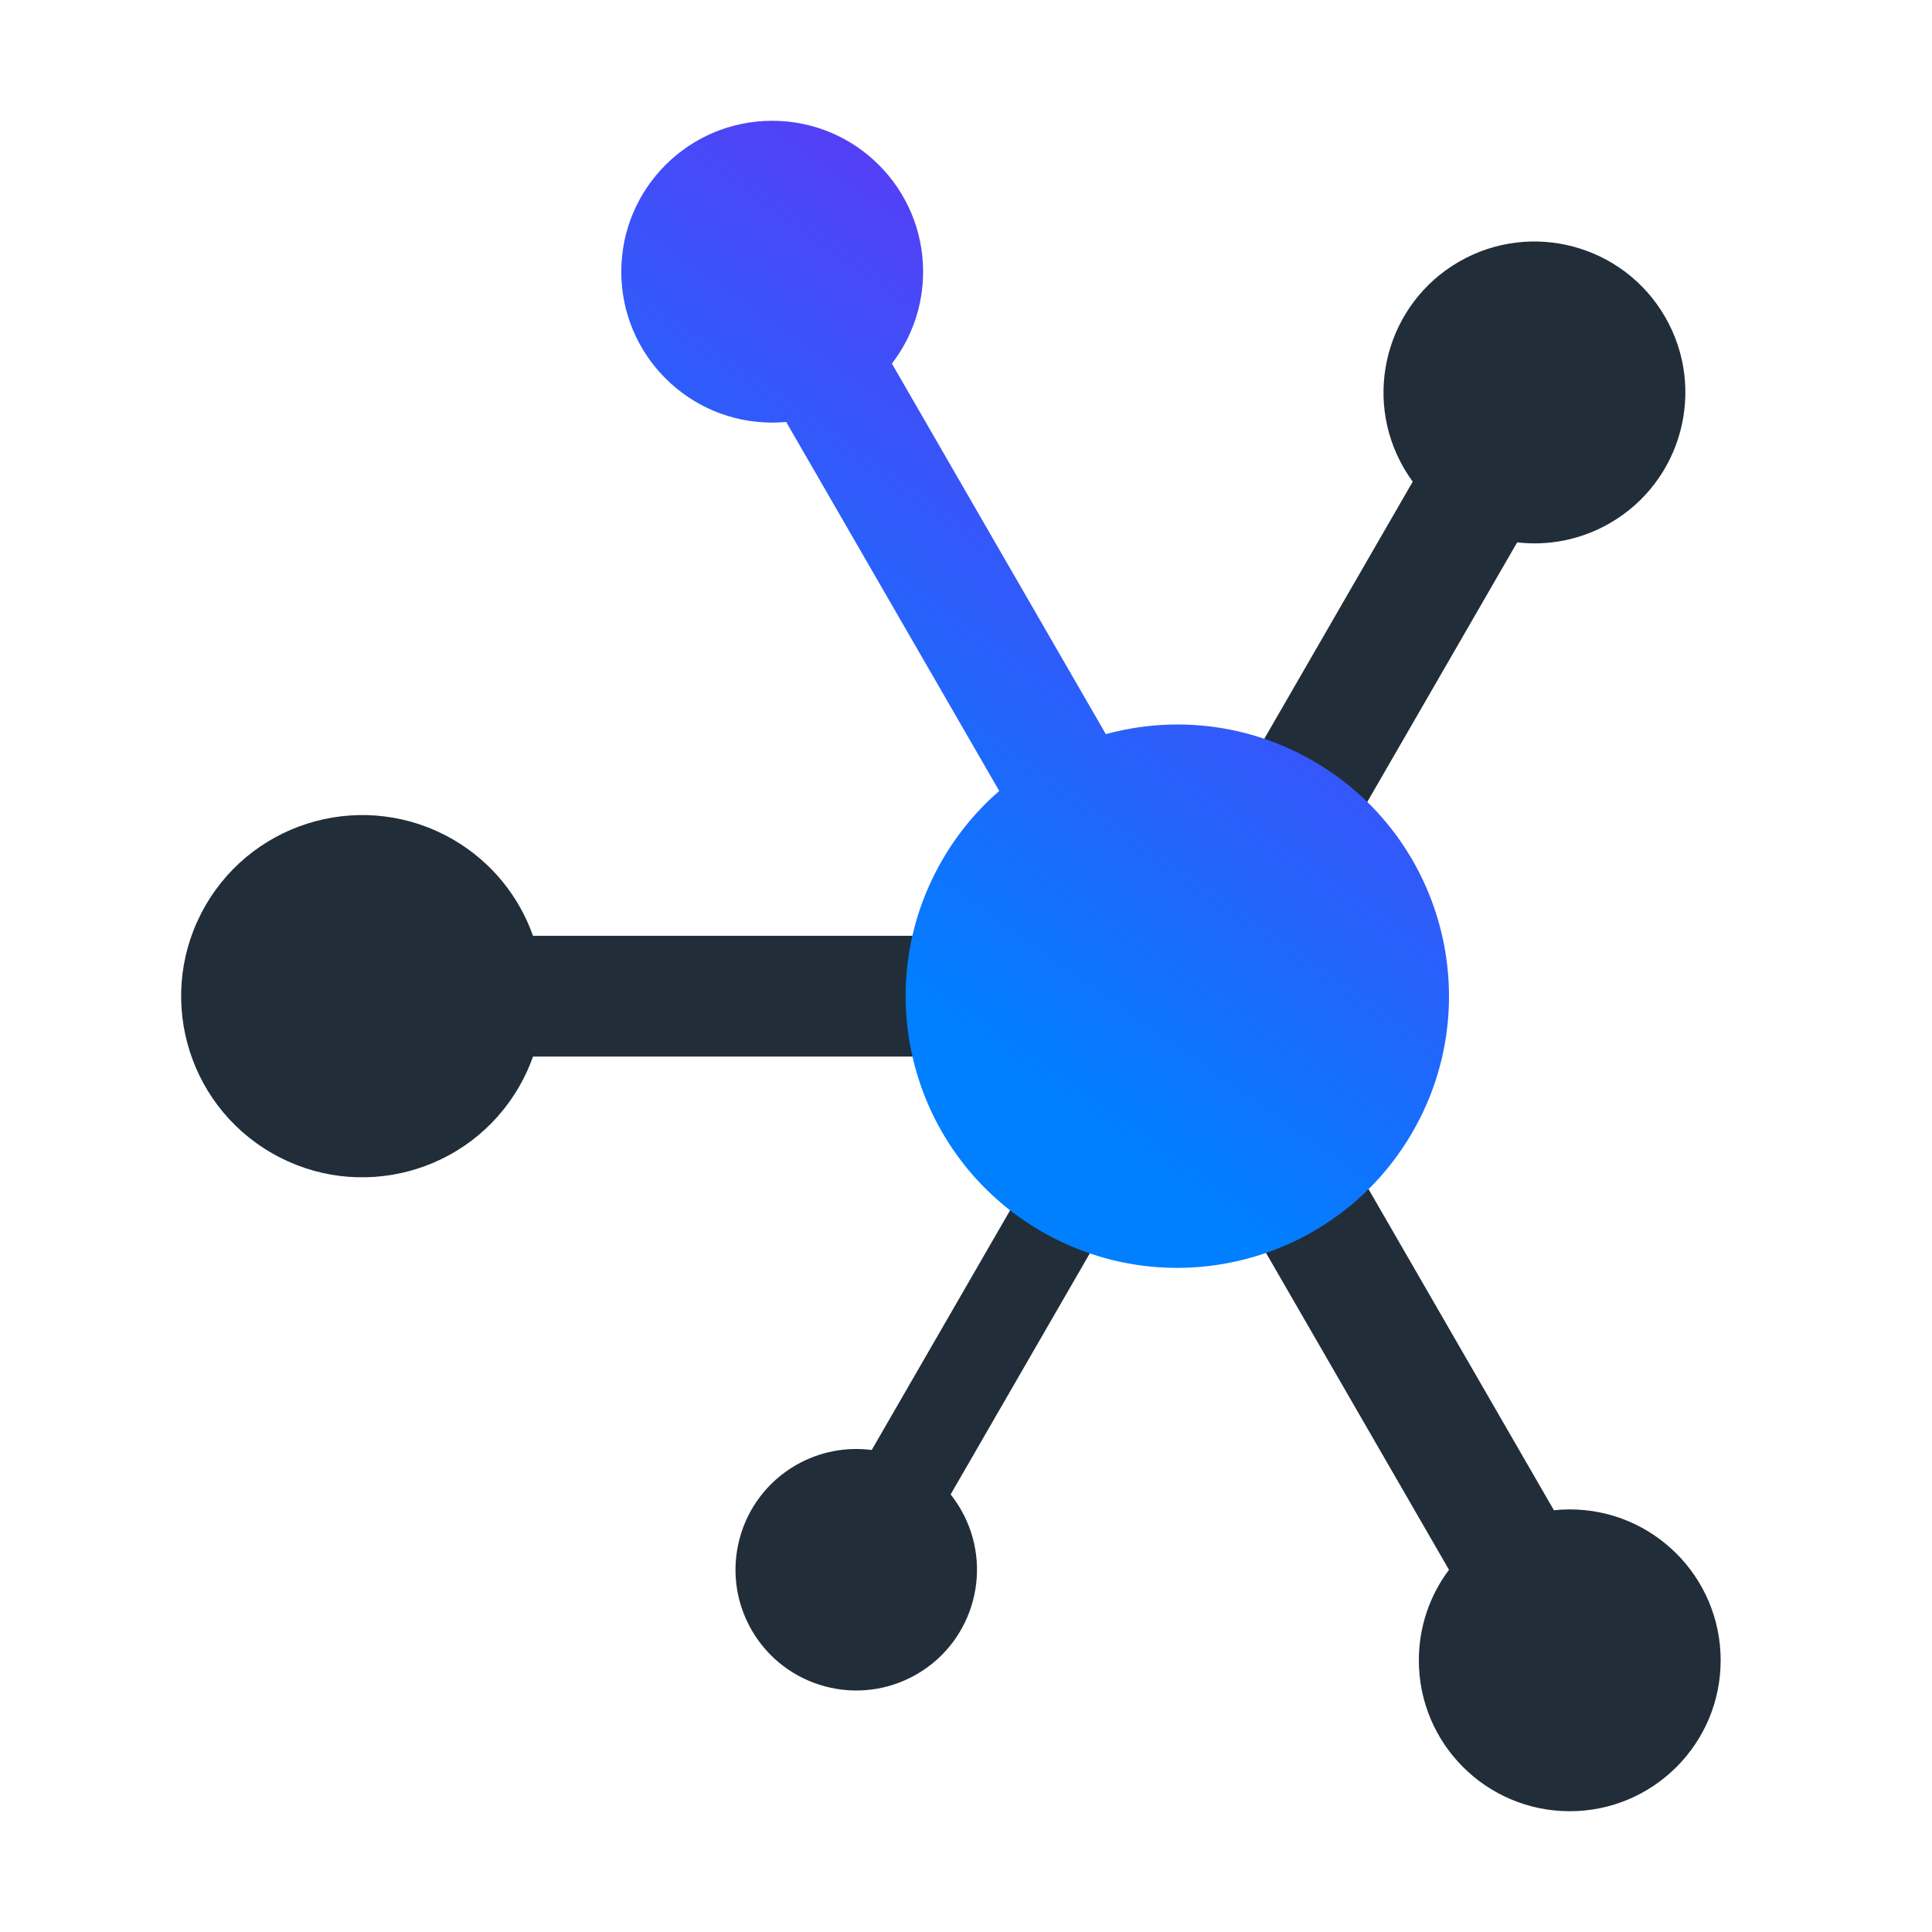 <?xml version="1.0" encoding="UTF-8"?>
<svg width="64px" height="64px" viewBox="0 0 64 64" version="1.1" xmlns="http://www.w3.org/2000/svg" xmlns:xlink="http://www.w3.org/1999/xlink">
    <title>Icons (App)/Conversational Router/1. Positive duotone/1. Conversational Router positive duotone 64px</title>
    <defs>
        <linearGradient x1="23.967%" y1="100%" x2="76.033%" y2="0%" id="linearGradient-1">
            <stop stop-color="#007FFF" offset="0%"></stop>
            <stop stop-color="#007FFF" offset="24.65%"></stop>
            <stop stop-color="#7527F3" offset="100%"></stop>
        </linearGradient>
    </defs>
    <g id="Icons-(App)/Conversational-Router/1.-Positive-duotone/1.-Conversational-Router-positive-duotone-64px" stroke="none" stroke-width="1" fill="none" fill-rule="evenodd">
        <path d="M43.557,36.313 L51.475,50.028 C51.648,50.01 51.823,50.001 52,50.001 C54.761,50.001 56.999,52.239 56.999,55 C56.999,57.761 54.761,59.999 52,59.999 C49.239,59.999 47.001,57.761 47.001,55 C47.001,53.875 47.373,52.836 48,52.001 L40.095,38.312 L43.557,36.313 Z M55.16,10.5 C56.54,12.891 55.721,15.949 53.33,17.33 C52.363,17.887 51.288,18.086 50.258,17.967 L41.232,33.598 L40.814,33.357 L31.491,49.505 C31.613,49.659 31.726,49.825 31.828,50 C32.932,51.913 32.277,54.359 30.364,55.464 C28.451,56.568 26.005,55.912 24.9,54 C23.796,52.087 24.452,49.641 26.364,48.536 C27.155,48.08 28.037,47.924 28.877,48.033 L38.216,31.857 L37.768,31.598 L46.798,15.956 C46.692,15.811 46.593,15.659 46.501,15.5 C45.12,13.109 45.94,10.051 48.33,8.67 C50.721,7.29 53.779,8.109 55.16,10.5 Z M15,27.805 C16.288,28.549 17.196,29.699 17.656,31 L36,31 L36,35 L17.657,35.001 C17.536,35.341 17.383,35.676 17.195,36 C15.539,38.869 11.869,39.852 9,38.195 C6.131,36.539 5.148,32.869 6.805,30 C8.461,27.131 12.131,26.148 15,27.805 Z" id="Solid" fill="#212E39"></path>
        <path d="M25.58,4.001 C28.341,4.001 30.579,6.239 30.579,9 C30.579,10.146 30.194,11.202 29.545,12.045 L36.632,24.319 C38.867,23.709 41.335,23.957 43.499,25.207 C47.803,27.692 49.278,33.196 46.793,37.499 C44.308,41.803 38.804,43.278 34.501,40.793 C30.197,38.308 28.722,32.804 31.207,28.501 C31.721,27.61 32.365,26.84 33.101,26.201 L26.044,13.978 C25.891,13.992 25.736,13.999 25.58,13.999 C22.819,13.999 20.581,11.761 20.581,9 C20.581,6.239 22.819,4.001 25.58,4.001 Z" id="Colour" fill="url(#linearGradient-1)"></path>
    </g>
</svg>